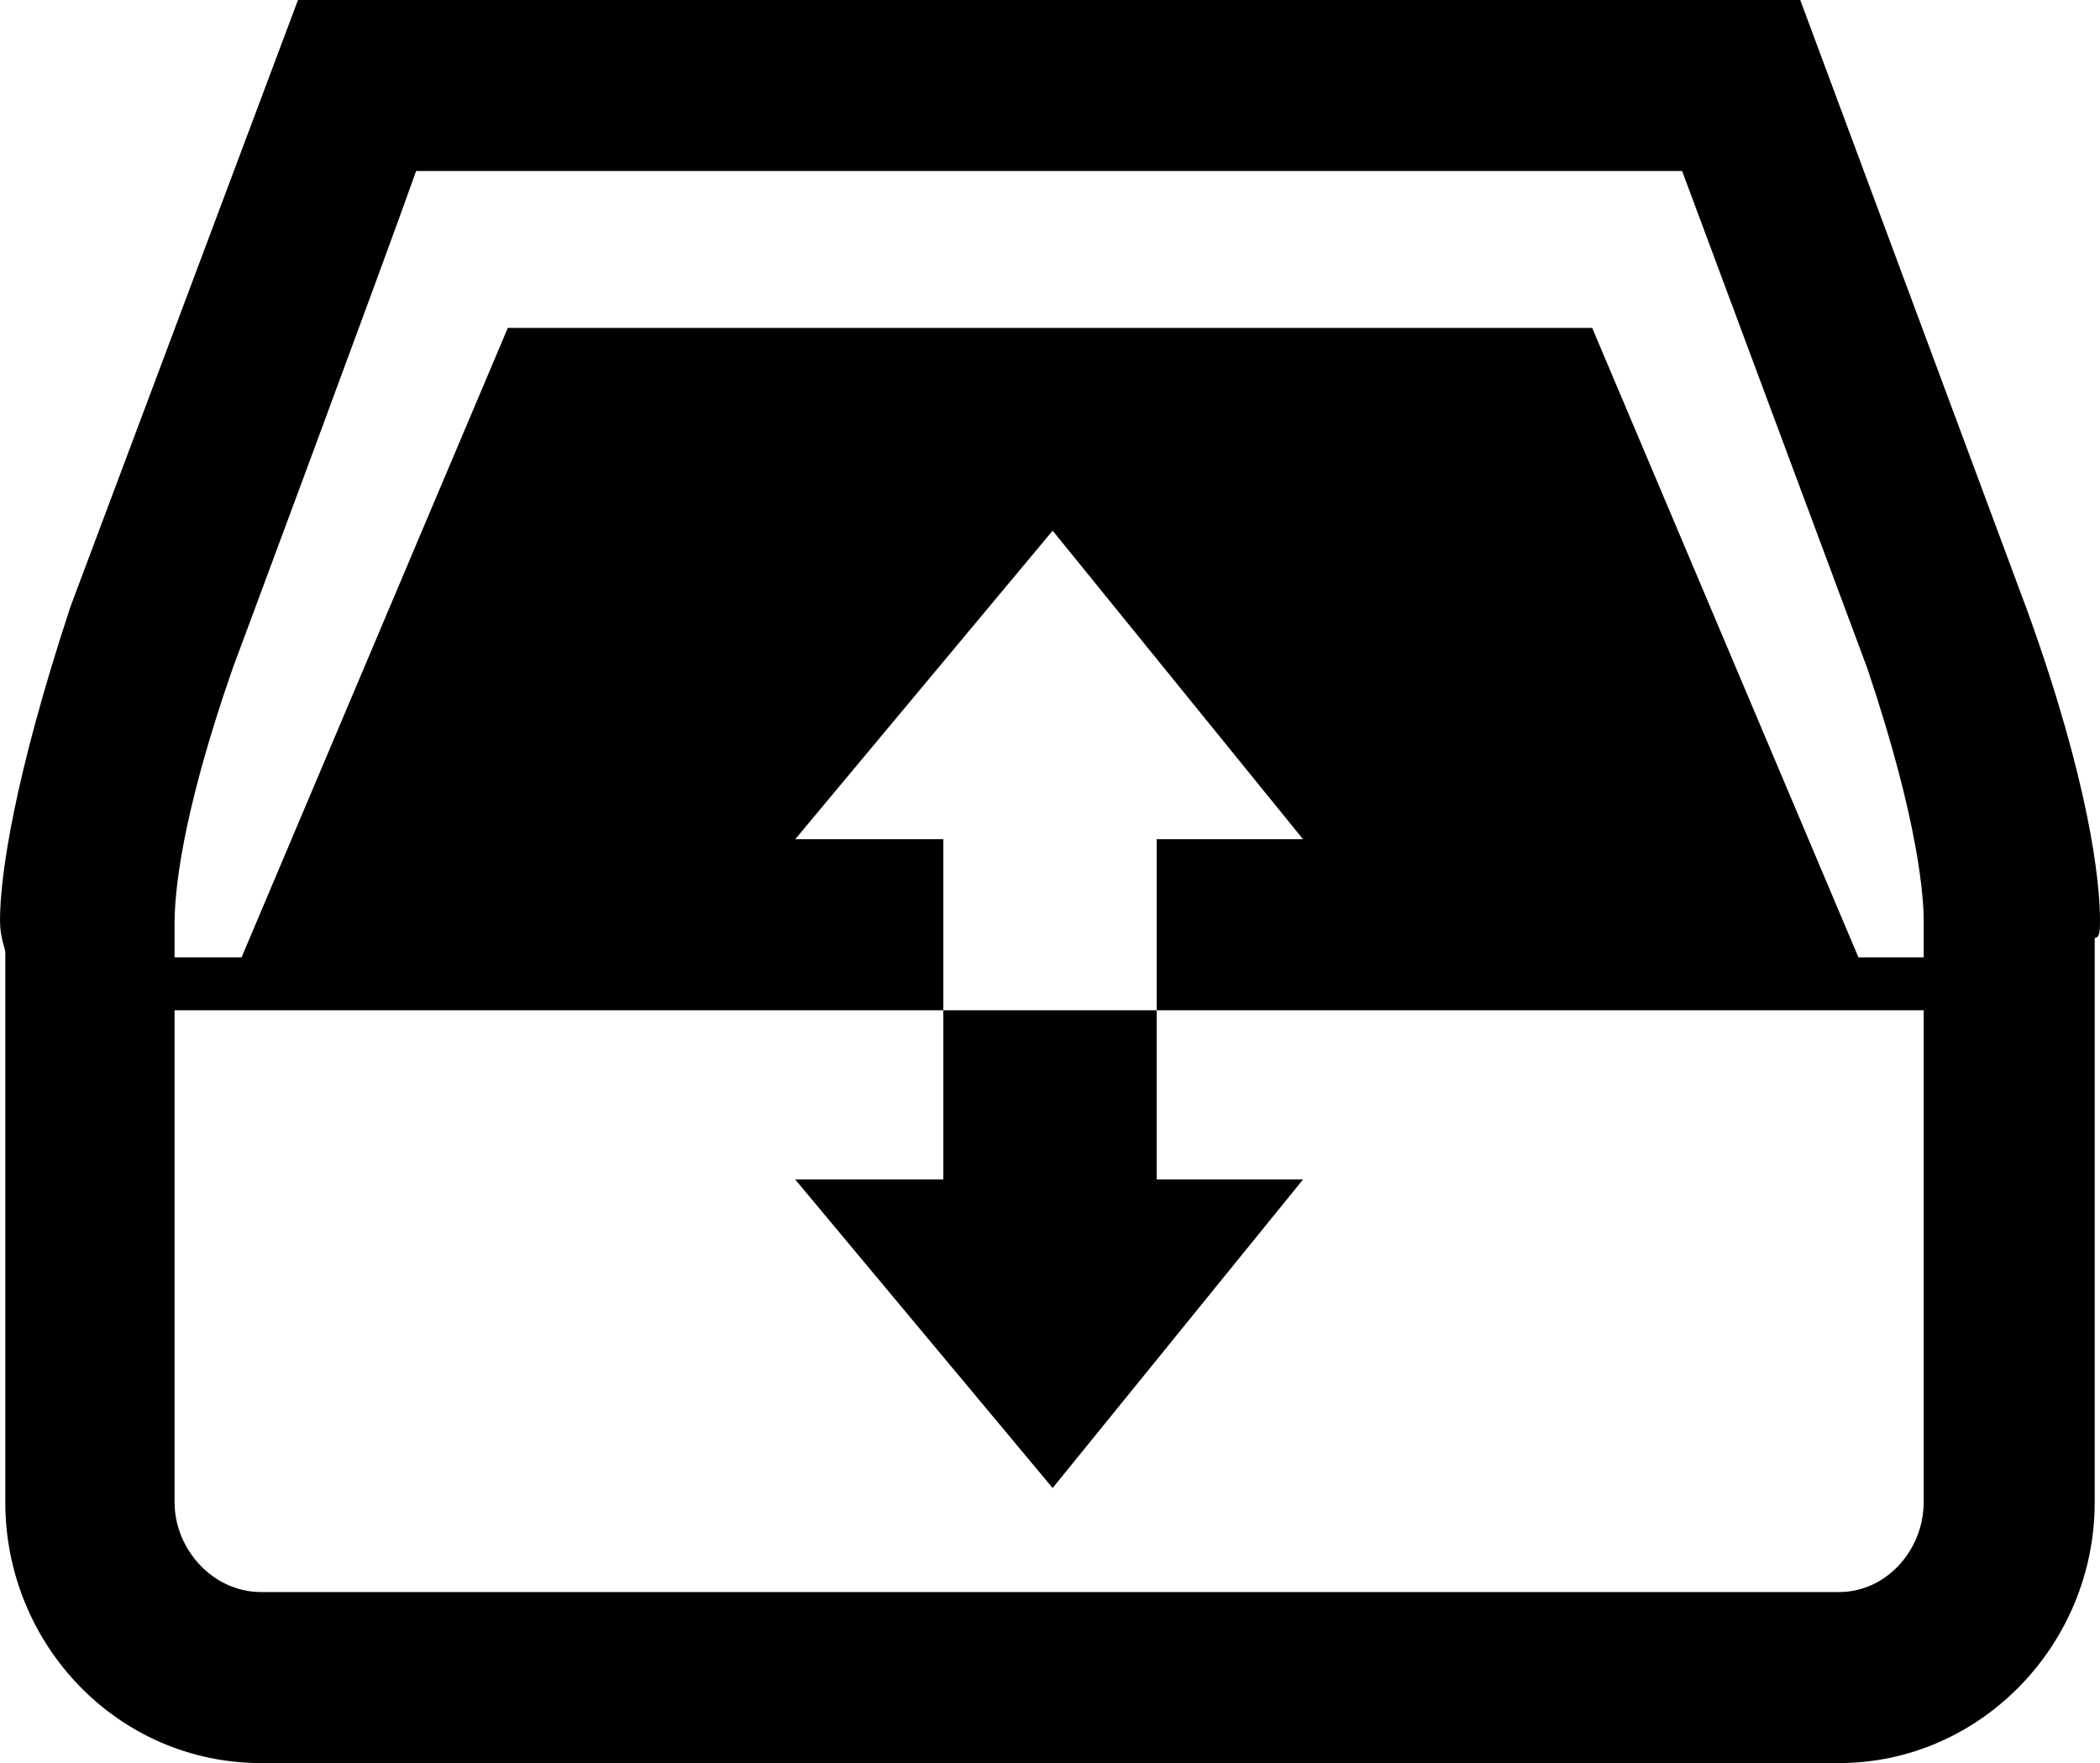 <?xml version="1.0" encoding="UTF-8" standalone="no"?>
<svg
   version="1.1"
   viewBox="0 0 1191 1000"
   id="svg6"
   sodipodi:docname="U+E139_NuP-N.svg"
   width="1191"
   height="1000"
   xmlns:inkscape="http://www.inkscape.org/namespaces/inkscape"
   xmlns:sodipodi="http://sodipodi.sourceforge.net/DTD/sodipodi-0.dtd"
   xmlns="http://www.w3.org/2000/svg"
   xmlns:svg="http://www.w3.org/2000/svg">
  <defs
     id="defs10" />
  <sodipodi:namedview
     id="namedview8"
     pagecolor="#ffffff"
     bordercolor="#666666"
     borderopacity="1.0"
     inkscape:pageshadow="2"
     inkscape:pageopacity="0.0"
     inkscape:pagecheckerboard="0" />
  <g
     transform="matrix(1,0,0,-1,-10,800)"
     id="g4">
    <path
       fill="currentColor"
       d="m 10,278 c 0,25 8,81 40,178 l 129,344 h 852 l 129,-347 c 35,-97 41,-153 41,-175 0,-5 0,-10 -3,-10 V -52 c 0,-81 -65,-148 -145,-148 H 158 c -81,0 -145,67 -145,148 v 312 c 0,2 -3,8 -3,18 z m 99,-2 v -19 h 38 l 151,357 h 615 l 151,-357 h 37 v 21 c 0,11 -2,54 -32,143 L 964,703 H 246 C 228,652 142,421 142,421 112,335 109,292 109,276 Z m 49,-379 h 895 c 27,0 48,24 48,51 V 227 H 666 v 97 h 83 L 607,499 461,324 h 84 V 227 H 109 V -52 c 0,-27 22,-51 49,-51 z m 449,59 -146,175 h 84 v 96 h 121 v -96 h 83 z"
       id="path2" />
  </g>
</svg>
